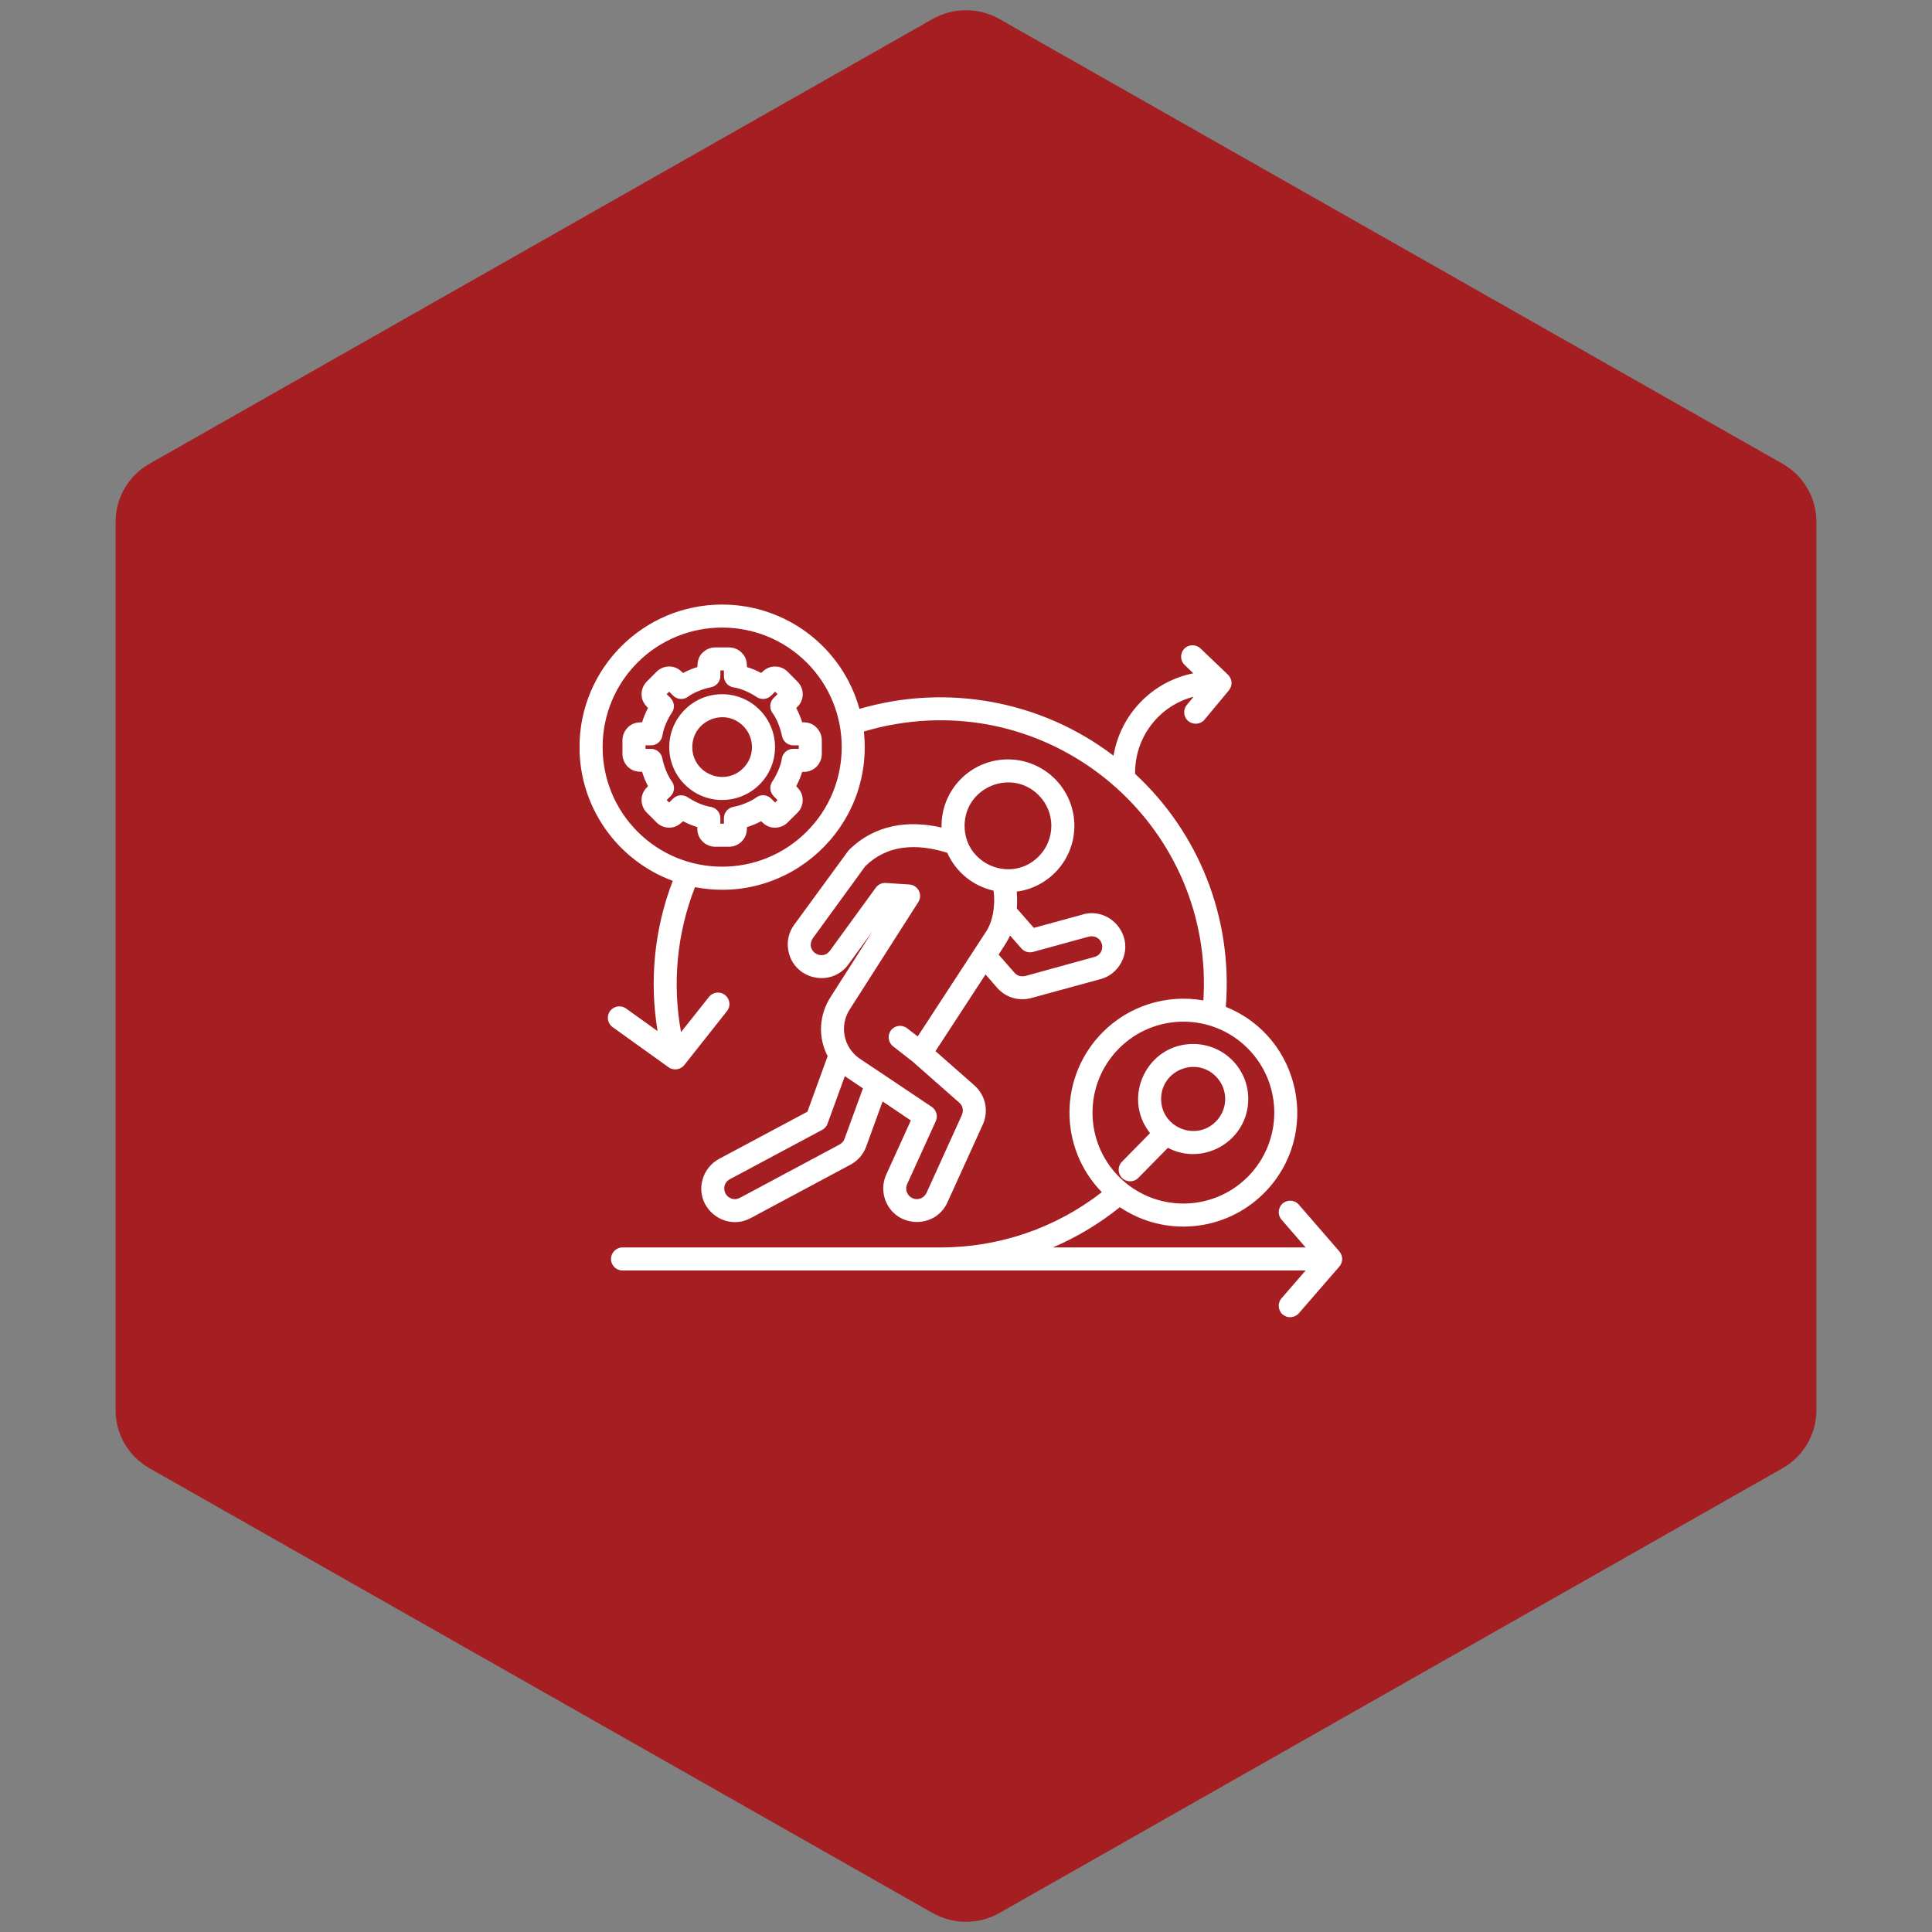 <svg xmlns="http://www.w3.org/2000/svg" xmlns:xlink="http://www.w3.org/1999/xlink" width="100" zoomAndPan="magnify" viewBox="0 0 75 75" height="100" preserveAspectRatio="xMidYMid meet" version="1.0"><rect x="0" y="0" width="75" height="75" fill="#808080" stroke="none"/><defs><clipPath id="bba51419e6"><path d="M 4.488 0.258 L 70.512 0.258 L 70.512 74.789 L 4.488 74.789 Z M 4.488 0.258 " clip-rule="nonzero"/></clipPath><clipPath id="f0263fc137"><path d="M 38.805 0.742 L 69.207 18.008 C 70.012 18.469 70.512 19.324 70.512 20.25 L 70.512 54.75 C 70.512 55.676 70.012 56.531 69.207 56.992 L 38.805 74.258 C 37.996 74.719 37.004 74.719 36.195 74.258 L 5.793 56.992 C 4.988 56.531 4.488 55.676 4.488 54.75 L 4.488 20.25 C 4.488 19.324 4.988 18.469 5.793 18.008 L 36.195 0.742 C 37.004 0.281 37.996 0.281 38.805 0.742 Z M 38.805 0.742 " clip-rule="nonzero"/></clipPath><clipPath id="260be8094a"><path d="M 22.5 23.457 L 52.5 23.457 L 52.5 51.207 L 22.5 51.207 Z M 22.5 23.457 " clip-rule="nonzero"/></clipPath></defs><g clip-path="url(#bba51419e6)"><g clip-path="url(#f0263fc137)"><path fill="#a51e22" d="M 4.488 0 L 70.512 0 L 70.512 75.047 L 4.488 75.047 Z M 4.488 0 " fill-opacity="1" fill-rule="nonzero"/></g></g><g clip-path="url(#260be8094a)"><path fill="#ffffff" d="M 50.422 50.98 C 50.262 51.164 49.98 51.188 49.793 51.027 C 49.609 50.867 49.586 50.582 49.75 50.398 L 50.684 49.32 L 24.164 49.32 C 23.918 49.32 23.719 49.121 23.719 48.875 C 23.719 48.629 23.918 48.426 24.164 48.426 L 36.5 48.426 C 38.801 48.426 40.988 47.668 42.773 46.281 C 41.082 44.547 41.102 41.777 42.812 40.066 C 43.812 39.062 45.258 38.582 46.715 38.836 C 47.125 32.27 41.312 27.023 34.816 28.102 C 34.379 28.172 33.953 28.273 33.535 28.398 C 33.938 32.109 30.637 35.145 26.98 34.438 C 26.281 36.215 26.09 38.18 26.438 40.066 L 27.523 38.699 C 27.676 38.508 27.957 38.473 28.148 38.629 C 28.34 38.781 28.375 39.062 28.219 39.254 L 26.578 41.328 C 26.434 41.527 26.152 41.574 25.953 41.43 L 23.785 39.875 C 23.582 39.73 23.535 39.453 23.68 39.254 C 23.824 39.051 24.102 39.008 24.301 39.148 L 25.527 40.027 C 25.203 38.062 25.402 36.047 26.117 34.195 C 23.977 33.406 22.496 31.355 22.496 29.004 C 22.496 25.945 24.977 23.469 28.031 23.469 C 30.547 23.469 32.711 25.156 33.363 27.52 C 36.781 26.52 40.438 27.211 43.227 29.336 C 43.496 27.73 44.727 26.457 46.324 26.137 L 45.988 25.812 C 45.809 25.645 45.805 25.363 45.973 25.184 C 46.141 25.008 46.426 25.004 46.602 25.172 L 47.641 26.164 C 47.844 26.344 47.863 26.613 47.695 26.812 L 46.758 27.938 C 46.602 28.125 46.316 28.148 46.129 27.992 C 45.938 27.832 45.918 27.551 46.074 27.363 L 46.336 27.047 C 44.98 27.398 44.039 28.641 44.066 30.043 C 46.508 32.305 47.863 35.582 47.586 39.086 C 50.512 40.262 51.316 44.066 49.066 46.32 C 47.574 47.812 45.227 48.047 43.473 46.863 C 42.684 47.496 41.812 48.023 40.871 48.426 L 50.684 48.426 L 49.75 47.348 C 49.586 47.16 49.609 46.883 49.793 46.719 C 49.98 46.559 50.262 46.578 50.422 46.766 L 51.973 48.555 C 52.148 48.746 52.148 49 51.973 49.191 Z M 45.336 44.559 L 44.188 45.727 C 44.016 45.902 43.734 45.902 43.559 45.73 C 43.383 45.559 43.379 45.273 43.555 45.098 L 44.645 43.988 C 43.539 42.598 44.531 40.527 46.316 40.527 C 47.5 40.527 48.457 41.48 48.457 42.66 C 48.457 44.27 46.746 45.293 45.336 44.559 Z M 47.195 41.781 C 46.418 41 45.074 41.559 45.074 42.66 C 45.074 43.766 46.418 44.32 47.195 43.543 C 47.684 43.055 47.684 42.27 47.195 41.781 Z M 48.434 40.695 C 47.059 39.316 44.82 39.316 43.445 40.695 C 42.066 42.074 42.066 44.309 43.445 45.688 C 44.82 47.066 47.059 47.066 48.434 45.688 C 49.812 44.309 49.812 42.074 48.434 40.695 Z M 28.031 26.949 C 29.168 26.949 30.086 27.871 30.086 29.004 C 30.086 30.137 29.168 31.055 28.031 31.055 C 26.902 31.055 25.98 30.137 25.98 29.004 C 25.98 27.871 26.902 26.949 28.031 26.949 Z M 28.852 28.184 C 28.125 27.453 26.875 27.973 26.875 29.004 C 26.875 30.031 28.125 30.551 28.852 29.82 C 29.305 29.367 29.305 28.637 28.852 28.184 Z M 30.961 31.547 L 30.539 31.965 C 30.25 32.199 29.859 32.184 29.602 31.93 L 29.598 31.93 L 29.551 31.879 C 29.371 31.973 29.188 32.051 28.996 32.109 C 28.996 32.336 28.953 32.504 28.789 32.668 C 28.664 32.793 28.492 32.871 28.301 32.871 L 27.766 32.871 C 27.383 32.871 27.07 32.559 27.07 32.18 L 27.07 32.109 C 26.879 32.051 26.691 31.973 26.516 31.879 C 26.355 32.035 26.207 32.129 25.977 32.129 C 25.801 32.129 25.621 32.062 25.488 31.926 L 25.07 31.508 C 24.836 31.219 24.852 30.824 25.109 30.57 L 25.156 30.52 C 25.062 30.34 24.984 30.156 24.926 29.961 C 24.699 29.961 24.531 29.922 24.367 29.762 C 24.242 29.633 24.164 29.461 24.164 29.27 L 24.164 28.734 C 24.164 28.543 24.242 28.371 24.367 28.246 L 24.367 28.242 C 24.531 28.082 24.699 28.039 24.926 28.039 C 24.984 27.848 25.062 27.664 25.156 27.484 C 25.004 27.328 24.906 27.184 24.906 26.945 C 24.906 26.77 24.973 26.594 25.109 26.457 L 25.527 26.039 C 25.812 25.805 26.207 25.82 26.465 26.078 L 26.516 26.125 C 26.695 26.031 26.879 25.953 27.074 25.895 C 27.074 25.652 27.125 25.457 27.316 25.301 C 27.438 25.195 27.594 25.133 27.766 25.133 L 28.305 25.133 C 28.492 25.133 28.668 25.211 28.789 25.336 C 28.957 25.5 28.996 25.668 28.996 25.895 C 29.188 25.953 29.371 26.031 29.551 26.125 C 29.711 25.965 29.859 25.875 30.09 25.875 C 30.266 25.875 30.445 25.941 30.578 26.078 L 30.996 26.5 C 31.23 26.785 31.215 27.18 30.961 27.434 L 30.91 27.484 C 31.004 27.664 31.082 27.848 31.141 28.039 C 31.367 28.039 31.535 28.078 31.699 28.246 C 31.824 28.371 31.902 28.543 31.902 28.734 L 31.902 29.27 C 31.902 29.652 31.594 29.965 31.207 29.965 L 31.141 29.965 C 31.082 30.156 31.004 30.34 30.91 30.52 C 31.062 30.676 31.16 30.82 31.16 31.059 C 31.16 31.234 31.094 31.414 30.961 31.547 Z M 30.09 31.152 L 30.184 31.059 L 30.031 30.906 L 30.035 30.906 C 29.887 30.758 29.859 30.52 29.98 30.34 C 30.137 30.113 30.305 29.742 30.348 29.469 C 30.371 29.246 30.562 29.07 30.793 29.07 L 31.008 29.07 L 31.008 28.934 L 30.793 28.934 C 30.582 28.934 30.395 28.781 30.355 28.566 C 30.305 28.301 30.16 27.91 30.004 27.699 C 29.859 27.523 29.867 27.262 30.031 27.098 L 30.184 26.945 L 30.09 26.852 L 29.938 27.004 L 29.934 27.004 C 29.785 27.152 29.551 27.18 29.367 27.055 C 29.137 26.895 28.777 26.73 28.5 26.688 C 28.273 26.664 28.102 26.473 28.102 26.242 L 28.102 26.027 L 27.965 26.027 L 27.965 26.242 C 27.965 26.453 27.812 26.641 27.598 26.68 C 27.332 26.73 26.941 26.875 26.73 27.031 C 26.555 27.176 26.293 27.168 26.129 27.004 L 25.977 26.852 L 25.879 26.945 L 26.035 27.098 L 26.031 27.102 C 26.18 27.25 26.207 27.484 26.082 27.668 C 25.926 27.891 25.758 28.262 25.719 28.535 C 25.691 28.762 25.504 28.934 25.273 28.934 L 25.059 28.934 L 25.059 29.07 L 25.273 29.07 C 25.484 29.07 25.672 29.223 25.711 29.438 C 25.762 29.703 25.906 30.094 26.062 30.305 C 26.207 30.48 26.199 30.742 26.035 30.906 L 25.879 31.059 L 25.977 31.152 L 26.129 31.004 C 26.277 30.855 26.516 30.828 26.695 30.949 C 26.93 31.109 27.289 31.273 27.566 31.32 C 27.789 31.344 27.965 31.531 27.965 31.762 L 27.965 31.977 L 28.102 31.977 L 28.102 31.762 C 28.102 31.551 28.254 31.363 28.465 31.324 C 28.754 31.27 29.113 31.133 29.348 30.965 C 29.52 30.828 29.777 30.84 29.938 31.004 Z M 31.316 25.719 C 29.504 23.91 26.562 23.91 24.75 25.719 C 22.941 27.531 22.941 30.473 24.75 32.285 C 26.562 34.098 29.504 34.098 31.316 32.285 C 33.129 30.473 33.129 27.531 31.316 25.719 Z M 39.129 29.48 C 40.551 29.48 41.707 30.637 41.707 32.059 C 41.707 33.359 40.738 34.445 39.469 34.613 C 39.488 34.828 39.488 35.051 39.473 35.266 L 40.133 36.02 L 42.039 35.5 L 42.035 35.496 C 43.148 35.195 44.086 36.395 43.508 37.398 C 43.34 37.699 43.043 37.938 42.684 38.02 L 40.07 38.734 C 39.574 38.879 39.055 38.738 38.711 38.348 L 38.258 37.828 L 36.316 40.805 L 37.824 42.133 C 38.27 42.523 38.395 43.16 38.137 43.688 L 36.781 46.672 C 36.305 47.727 34.785 47.68 34.371 46.598 C 34.254 46.285 34.254 45.93 34.402 45.602 L 35.359 43.496 L 34.262 42.758 L 33.625 44.512 C 33.496 44.855 33.266 45.094 32.945 45.25 L 29.137 47.289 C 28.117 47.828 26.945 46.863 27.281 45.762 C 27.379 45.441 27.598 45.16 27.914 44.988 L 31.344 43.156 L 32.129 41 C 31.746 40.266 31.789 39.383 32.266 38.668 L 33.863 36.164 L 32.938 37.434 C 32.262 38.367 30.781 38.02 30.598 36.871 C 30.543 36.543 30.617 36.191 30.828 35.902 L 32.938 33.016 C 33.957 31.996 35.266 31.832 36.551 32.125 C 36.516 30.672 37.68 29.48 39.129 29.48 Z M 38.57 34.574 C 37.77 34.398 37.102 33.848 36.773 33.105 C 36.219 32.93 35.598 32.828 35 32.918 C 34.504 32.992 34.02 33.207 33.59 33.625 L 31.566 36.406 C 31.309 36.777 31.633 37.125 31.949 37.074 C 32.082 37.055 32.152 36.992 32.23 36.891 L 34 34.457 C 34.086 34.34 34.23 34.266 34.391 34.277 L 35.305 34.336 L 35.301 34.336 C 35.637 34.359 35.832 34.734 35.648 35.02 L 33.023 39.129 C 33.012 39.152 32.996 39.176 32.98 39.195 C 32.781 39.508 32.723 39.871 32.789 40.215 C 32.855 40.551 33.051 40.867 33.352 41.082 L 34.301 41.715 L 36.148 42.953 C 36.34 43.07 36.422 43.312 36.328 43.52 L 35.215 45.969 C 35.066 46.301 35.395 46.652 35.738 46.523 C 35.836 46.484 35.918 46.41 35.969 46.305 L 37.324 43.32 C 37.41 43.133 37.398 42.945 37.238 42.805 L 35.438 41.219 L 34.668 40.617 C 34.477 40.469 34.441 40.188 34.59 39.992 C 34.742 39.801 35.02 39.766 35.215 39.918 L 35.625 40.234 L 38.273 36.176 C 38.559 35.75 38.645 35.086 38.57 34.574 Z M 40.32 30.867 C 39.262 29.809 37.445 30.562 37.445 32.059 C 37.445 33.555 39.262 34.309 40.32 33.25 C 40.977 32.59 40.977 31.527 40.32 30.867 Z M 39.211 36.316 C 39.094 36.574 38.918 36.816 38.766 37.059 L 39.383 37.762 C 39.504 37.902 39.664 37.922 39.836 37.879 L 42.488 37.148 C 42.84 37.055 42.898 36.578 42.582 36.398 C 42.492 36.348 42.379 36.332 42.27 36.359 L 40.117 36.949 C 39.953 37 39.77 36.953 39.648 36.816 Z M 33.5 42.25 L 32.797 41.777 L 32.125 43.621 C 32.09 43.723 32.016 43.809 31.914 43.863 L 28.332 45.777 C 28.008 45.949 28.062 46.426 28.406 46.531 C 28.555 46.578 28.641 46.535 28.754 46.484 L 32.527 44.465 C 32.637 44.402 32.727 44.363 32.785 44.207 Z M 33.5 42.25 " fill-opacity="1" fill-rule="nonzero"/></g></svg>